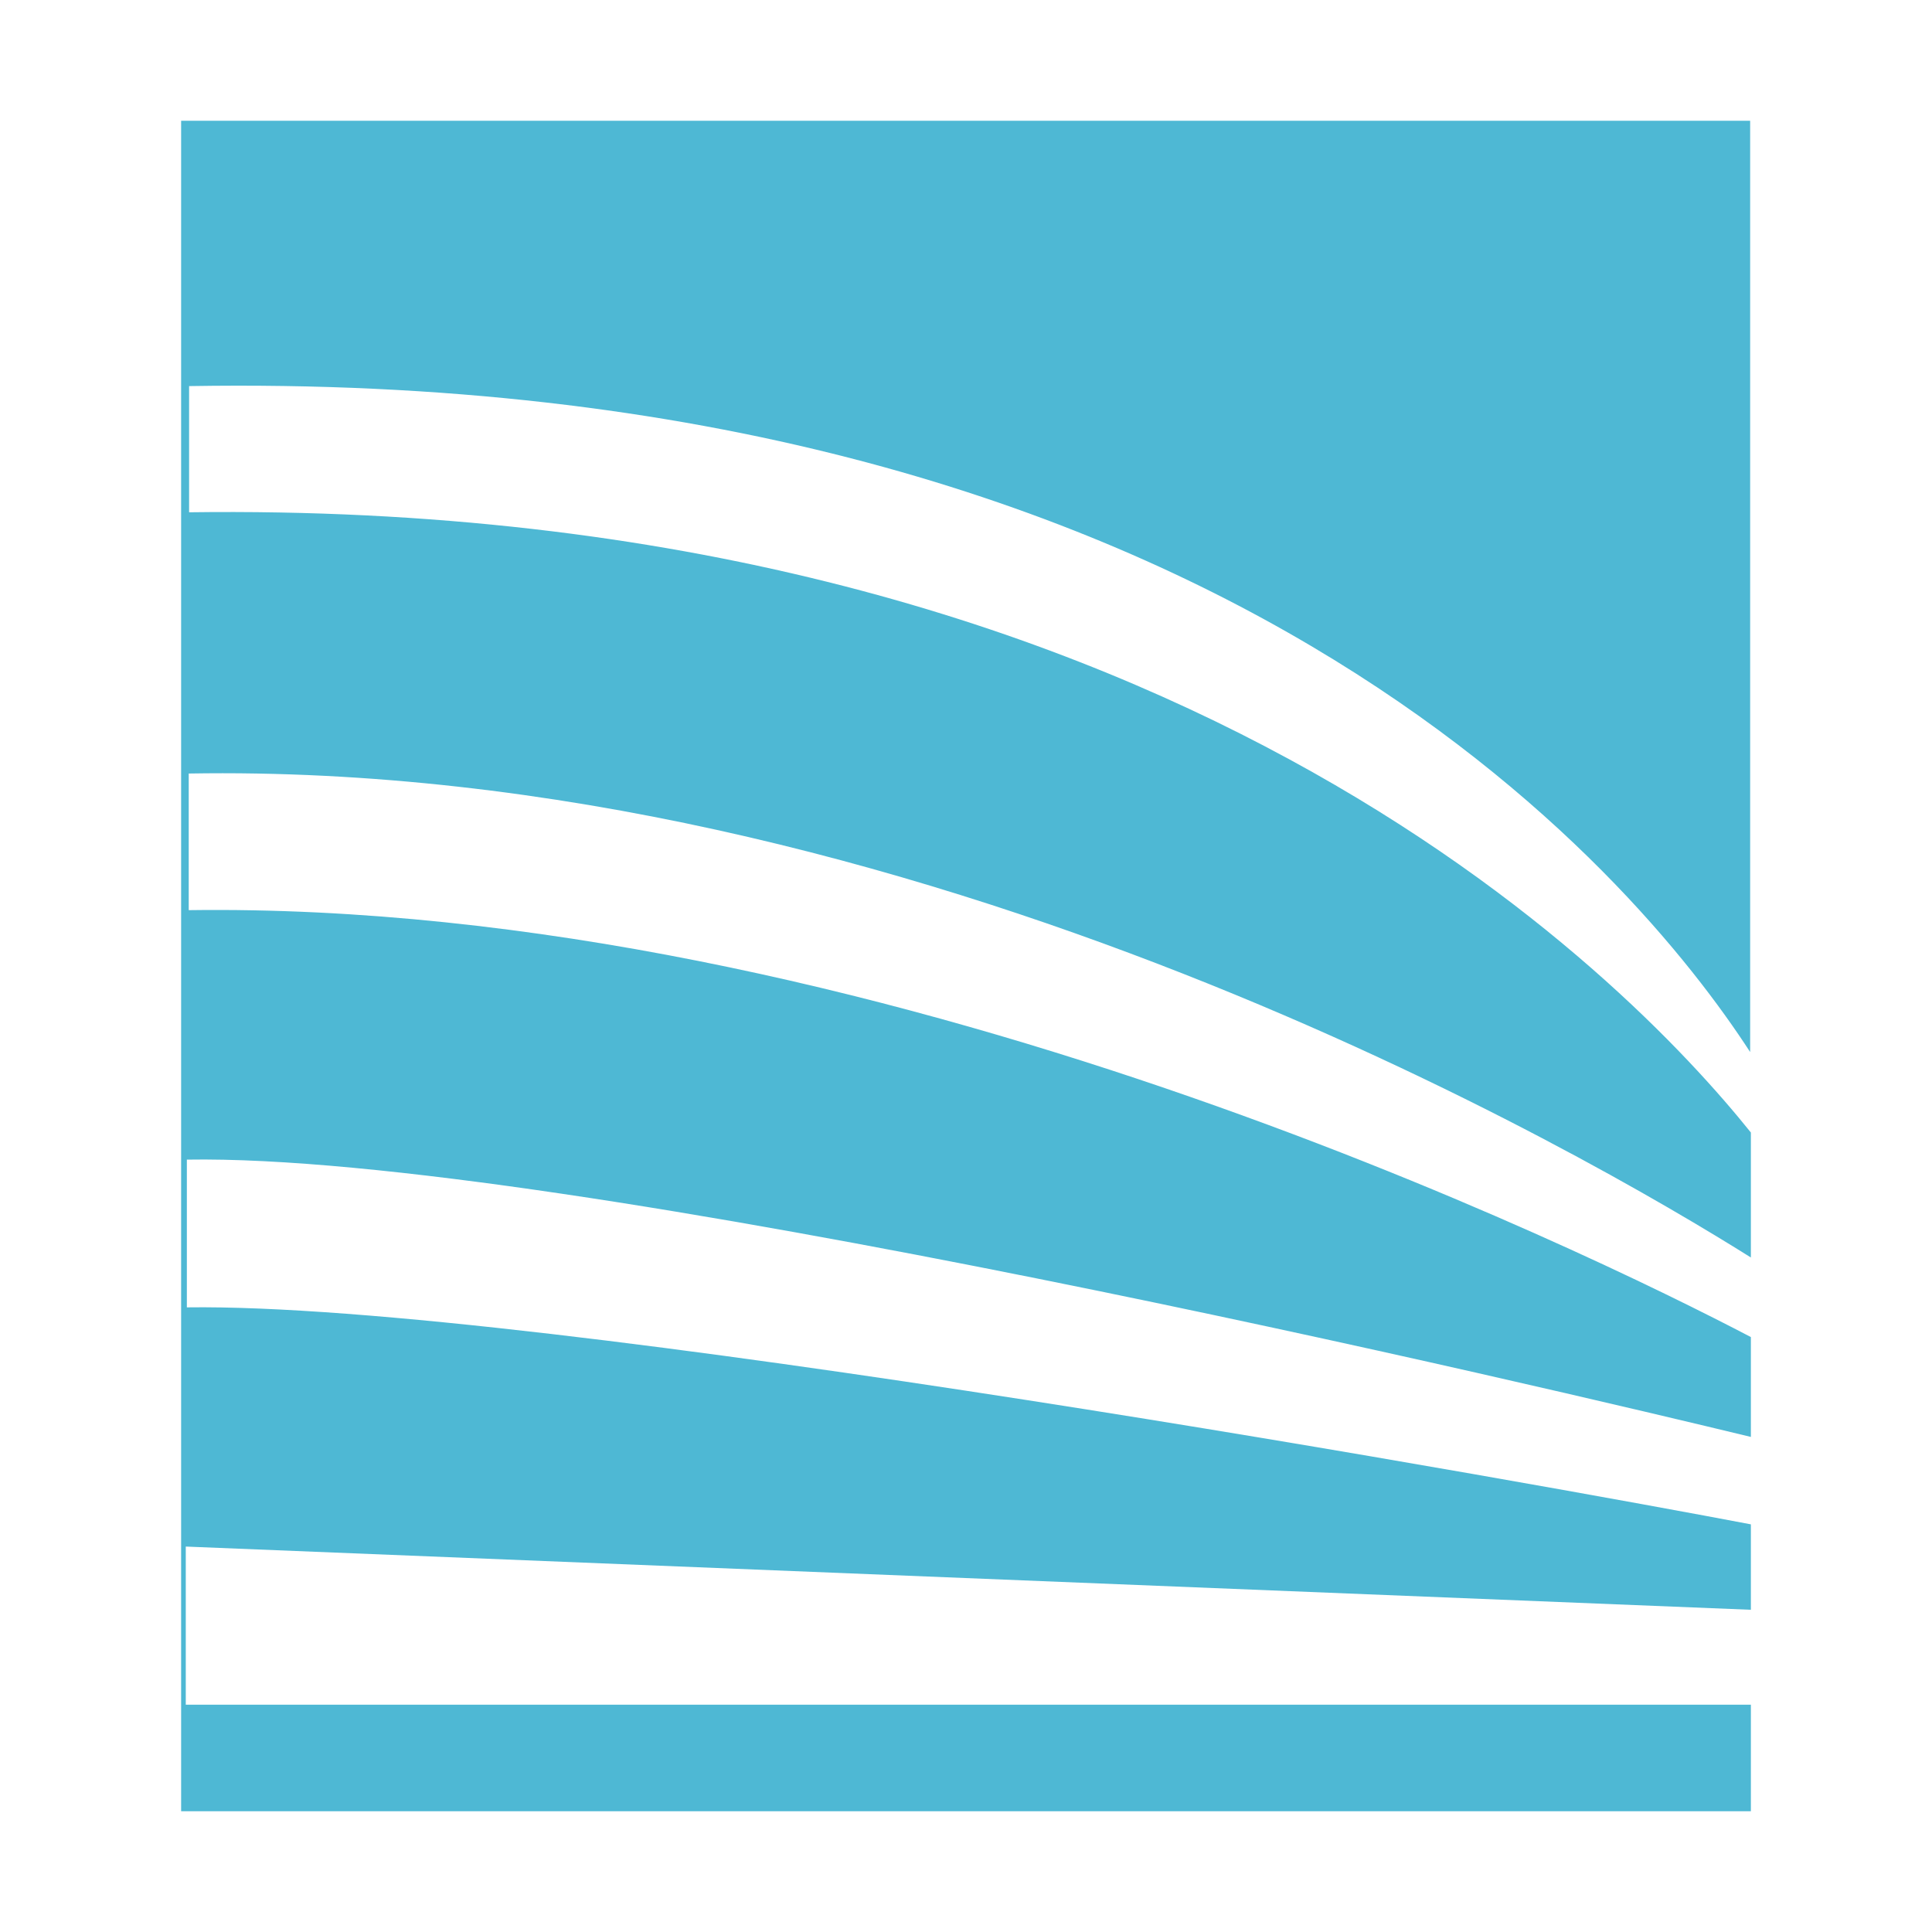 <?xml version="1.0" encoding="UTF-8"?> <svg xmlns="http://www.w3.org/2000/svg" xmlns:xlink="http://www.w3.org/1999/xlink" xmlns:svgjs="http://svgjs.com/svgjs" width="32" height="32"><rect width="100%" height="100%" fill="#333333" stroke="none"/> <svg xmlns="http://www.w3.org/2000/svg" width="32" height="32" viewBox="0 0 32 32" fill="none"> <rect width="32" height="32" fill="white"></rect> <path d="M3.077 28.235V25.616L29 26.663V25.248C25.733 24.626 8.896 21.575 3.095 21.654V19.207C9.283 19.103 25.773 23.02 29 23.8V22.146C26.299 20.732 14.438 14.92 3.126 15.075V12.812C15.154 12.606 26.38 19.182 29 20.828V18.758C26.932 16.181 19.295 8.27 3.132 8.485V6.395C20.128 6.112 27.076 14.481 28.988 17.425V2H3V30H29V28.235H3.077Z" fill="#4EB8D4"></path> </svg> <style>@media (prefers-color-scheme: light) { :root { filter: none; } } </style> </svg> 